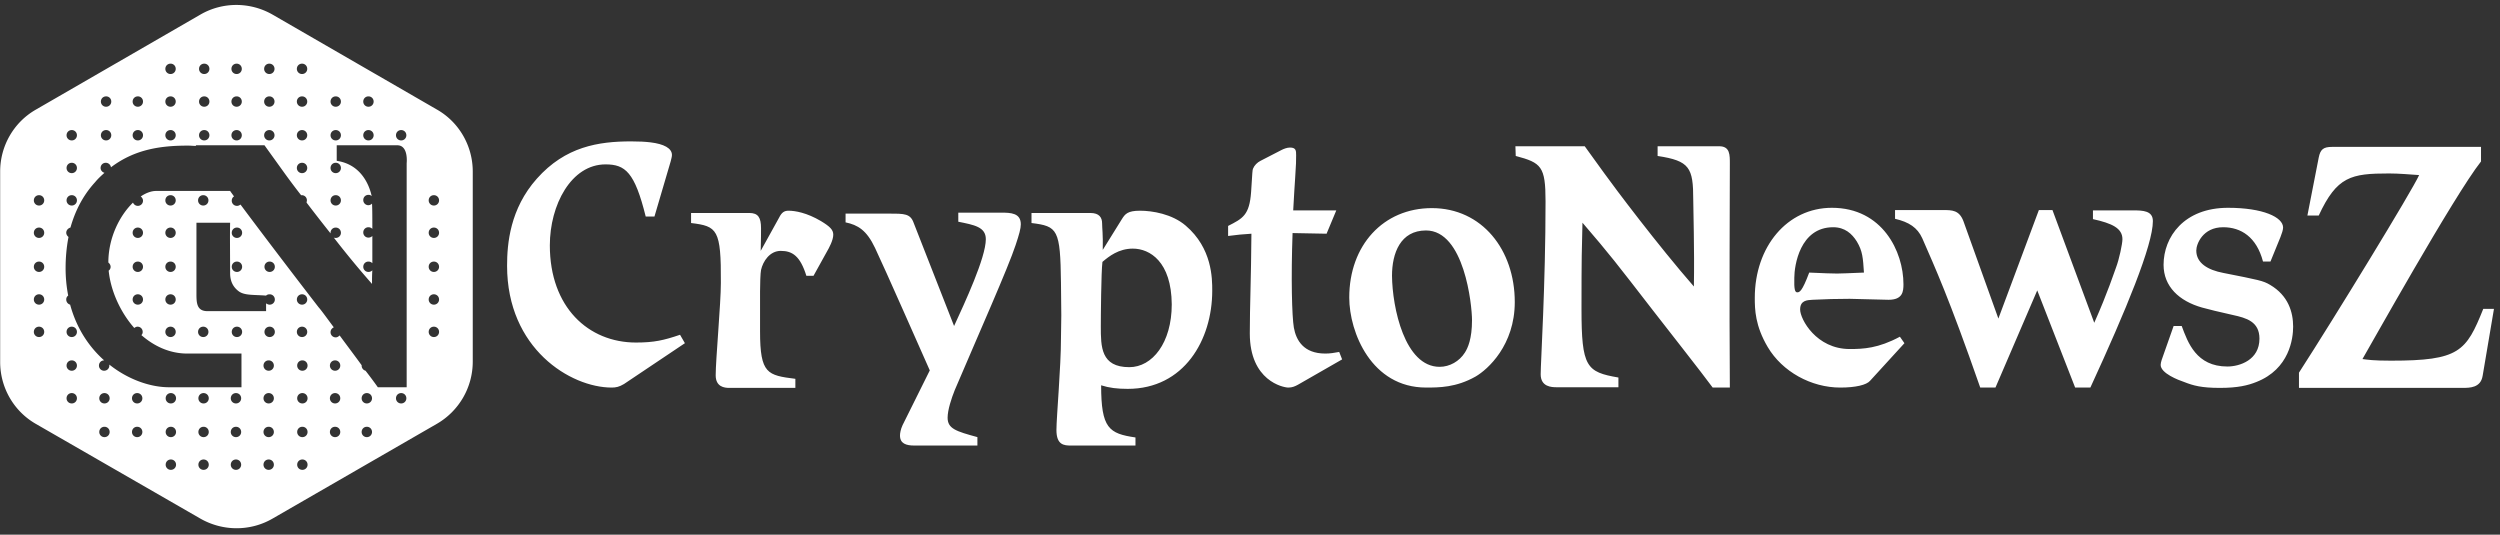 <svg width="346" height="74" fill="none" xmlns="http://www.w3.org/2000/svg"><rect width="100%" height="100%" fill="#333333" stroke="none"/><path d="M86.364 53.146c-.673.403-1.121.493-1.704.493-5.693 0-14.48-5.38-14.48-16.856 0-3.049.404-7.89 4.124-12.06 3.945-4.437 8.518-5.155 13.046-5.155 1.076 0 1.972.045 2.69.135 1.838.224 2.958.807 2.958 1.748 0 .224-.09.538-.179.897l-2.242 7.62h-1.21c-1.524-6.14-2.824-7.217-5.559-7.217-4.752 0-7.71 5.604-7.71 11.208 0 8.562 5.334 13.448 11.924 13.448 2.51 0 3.856-.313 6.097-1.075l.672 1.165-8.427 5.649zm26.225-14.972h-.986c-.852-2.735-1.928-3.452-3.542-3.452-1.524 0-2.465 1.434-2.734 2.645-.09.403-.135 2.017-.135 2.959v5.558c0 5.873 1.031 6.052 4.887 6.545v1.256h-9.146c-.672 0-1.882-.135-1.882-1.749 0-2.151.717-9.952.717-12.776.045-7.442-.493-7.845-4.124-8.293v-1.39h8.069c1.21 0 1.614.628 1.614 2.107 0 .583 0 1.434-.045 3.138l2.555-4.617c.359-.718.717-.942 1.3-.942.897 0 2.511.27 4.483 1.435 1.255.762 1.704 1.21 1.704 1.883 0 .762-.583 1.837-.897 2.375l-1.838 3.318zm19.456 6.946c1.48-3.227 4.393-9.458 4.393-12.013 0-1.704-1.613-1.973-3.81-2.421V29.43h5.917c1.345 0 2.735.044 2.735 1.613 0 .583-.224 1.39-.717 2.87-1.031 3.138-5.066 12.193-8.428 20.083-.448 1.12-.986 2.735-.986 3.81 0 1.525 1.165 1.883 4.124 2.69v1.166h-8.742c-1.121 0-1.972-.269-1.972-1.39 0-.314.089-.852.358-1.434l3.766-7.576c-1.121-2.51-6.231-14.122-7.576-16.946-1.166-2.465-2.376-3.183-4.08-3.541v-1.21h6.142c1.972 0 2.824 0 3.273 1.254l5.603 14.3zm25.06 16.544h-8.877c-.986 0-2.017-.09-2.017-2.151 0-1.749.628-8.697.628-12.732l.045-3.138-.045-4.483c-.09-7.442-.449-7.845-4.08-8.293v-1.39h8.159c1.211 0 1.614.628 1.614 1.434 0 .673.135 1.48.09 3.676l2.645-4.258c.448-.718.807-1.166 2.51-1.166 1.704 0 4.438.448 6.321 2.062 3.676 3.138 3.676 7.307 3.676 9.01 0 6.815-3.9 13.584-11.7 13.584-1.435 0-2.556-.134-3.676-.493 0 5.962 1.076 6.68 4.752 7.218v1.12h-.045zm-.314-27.256c-1.973 0-3.318 1.076-4.214 1.838-.179 1.39-.224 7.756-.224 8.921 0 2.824 0 5.649 3.945 5.649 3.183 0 5.872-3.363 5.872-8.697-.044-5.918-3.048-7.71-5.379-7.71zm26.808-2.062l-4.707-.09c-.224 6.231-.09 11.521.179 13.09.314 1.748 1.345 3.586 4.349 3.586.672 0 1.21-.09 1.927-.224l.404 1.031-6.097 3.497c-.404.224-.807.404-1.345.404-.717 0-5.335-.942-5.335-7.487 0-3.81.18-7.531.224-13.807-1.434.09-1.793.134-3.227.313v-1.39c2.017-1.03 2.958-1.479 3.183-4.706.179-2.78.179-3.049.269-3.228.179-.448.582-.852 1.031-1.076l2.958-1.524c.269-.135.718-.314 1.121-.314.852 0 .852.448.852 1.076 0 .852 0 1.076-.135 3.138-.089 1.524-.134 1.838-.269 4.483h5.963l-1.345 3.228zm14.569-3.543c6.949 0 11.477 5.783 11.477 13 0 5.963-3.721 9.325-5.425 10.311-2.689 1.524-5.065 1.524-6.859 1.524-7.531 0-10.624-7.62-10.624-12.462 0-7.218 4.707-12.373 11.431-12.373zm1.076 21.966c1.39 0 2.735-.762 3.497-1.972.403-.628.986-1.883.986-4.483 0-2.152-1.076-12.418-6.366-12.418-3.541 0-4.707 3.138-4.707 6.276.045 4.393 1.749 12.597 6.59 12.597zm10.49-30.528h9.594l2.69 3.721c1.479 2.062 7.486 10.042 12.417 15.69.09-5.38-.089-10.445-.089-12.014 0-4.438-.493-5.38-4.932-6.052v-1.345h8.518c1.524 0 1.479 1.21 1.479 2.466 0 2.914-.089 19.994 0 30.932h-2.376c-1.3-1.793-7.083-9.145-8.293-10.714-5.066-6.545-5.873-7.621-9.728-12.104-.09 3.72-.134 4.528-.134 11.925 0 8.069.672 8.741 5.11 9.503v1.345h-8.562c-.673 0-2.197-.045-2.197-1.793 0-1.614.673-12.328.673-23.939 0-4.841-.583-5.334-4.125-6.276l-.045-1.345zm49.088 32.457c-.493.583-2.017.941-4.124.941-4.035 0-8.025-2.197-10.042-5.604-1.748-2.958-1.793-5.2-1.793-6.814 0-7.083 4.483-12.462 10.669-12.462 6.994 0 9.907 6.052 9.907 10.58 0 .986-.089 2.151-2.062 2.151-.851 0-4.572-.134-5.379-.134-1.749 0-3.407.045-5.156.134-.762.045-1.703.09-1.703 1.345 0 1.345 2.241 5.47 6.859 5.47 1.883 0 3.945-.09 6.948-1.704l.628.897-4.752 5.2zm-10.087-12.239c.314 0 .673-.09 1.659-2.734 2.197.09 3.004.134 3.855.134.718 0 1.301-.045 3.721-.134-.134-2.018-.179-2.96-.986-4.304-.672-1.076-1.659-1.972-3.272-1.972-4.618 0-5.38 5.334-5.38 6.993-.045 1.614.09 2.017.403 2.017zm41.109 4.214c1.883-4.214 2.825-7.173 3.004-7.621.448-1.166.897-3.318.897-3.945 0-1.524-1.435-2.197-4.08-2.78v-1.21h5.559c1.345 0 2.735.045 2.735 1.48 0 3.317-3.676 12.238-8.652 23.042H287.2l-5.245-13.449-5.783 13.449h-2.107c-4.394-12.597-6.232-16.542-8.025-20.667-.672-1.479-1.838-2.241-3.766-2.69v-1.21h6.635c1.255 0 2.242 0 2.824 1.524l4.842 13.494 5.604-15.018h1.882l5.783 15.6zm24.388-8.473h-1.031c-.897-3.407-3.049-4.751-5.514-4.751-2.825 0-3.721 2.33-3.721 3.227 0 1.749 1.614 2.69 3.721 3.093 4.976.987 5.514 1.076 6.5 1.66 2.51 1.479 3.183 3.765 3.183 5.782 0 1.614-.493 5.873-5.111 7.666-1.12.448-2.51.807-5.021.807-2.555 0-3.676-.314-4.931-.807-.807-.269-3.272-1.21-3.272-2.376 0-.359.224-.941.403-1.434l1.39-3.946h1.121c.851 2.287 2.017 5.604 6.321 5.604 1.703 0 4.438-.896 4.438-3.855 0-2.376-1.838-2.87-3.676-3.273-1.973-.448-3.318-.762-4.259-1.03-3.183-.897-5.335-2.915-5.335-5.918 0-3.856 2.824-7.89 8.921-7.89 4.842 0 7.621 1.3 7.621 2.734 0 .314-.179.852-.358 1.3l-1.39 3.407zm29.363 15.825c-.269 1.658-1.793 1.658-2.779 1.658h-22.639v-2.107c4.976-7.71 15.645-25.15 16.631-27.346-1.344-.09-2.779-.224-4.169-.224-5.245 0-7.217.404-9.728 5.828h-1.569l1.569-8.025c.224-1.12.628-1.479 1.838-1.479h20.622v2.017c-3.721 4.707-15.556 25.912-16.408 27.346.718.09 1.435.224 3.945.224 9.459 0 10.401-1.255 12.777-7.172h1.479l-1.569 9.28z" fill="#fff"/><path fill-rule="evenodd" clip-rule="evenodd" d="M60.497 15.177L37.68 1.997c-3.093-1.749-6.859-1.749-9.907 0L4.954 15.177C1.905 16.925.022 20.197.022 23.739V50.1c0 3.541 1.883 6.814 4.932 8.562l22.818 13.135c3.093 1.748 6.859 1.748 9.907 0l22.773-13.135a9.94 9.94 0 004.977-8.607V23.739c0-3.541-1.883-6.814-4.932-8.562zM55.521 18c.404 0 .718.314.718.717a.708.708 0 01-.718.717.708.708 0 01-.717-.717c0-.403.314-.717.717-.717zm-4.528-4.662c.404 0 .718.313.718.717a.708.708 0 01-.718.717.708.708 0 01-.717-.717c0-.404.314-.717.717-.717zm0 4.662c.404 0 .718.314.718.717a.708.708 0 01-.718.717.708.708 0 01-.717-.717c0-.403.314-.717.717-.717zm-4.527-4.662c.403 0 .717.313.717.717a.708.708 0 01-.717.717.708.708 0 01-.718-.717c0-.404.314-.717.718-.717zm0 4.662c.403 0 .717.314.717.717a.708.708 0 01-.717.717.708.708 0 01-.718-.717c0-.403.314-.717.718-.717zm0 4.528c.403 0 .717.314.717.717a.708.708 0 01-.717.717.708.708 0 01-.718-.717c0-.403.314-.717.718-.717zm0 4.483c.403 0 .717.313.717.717a.708.708 0 01-.717.717.708.708 0 01-.718-.717c0-.404.314-.717.718-.717zM41.803 8.81c.404 0 .718.314.718.717a.708.708 0 01-.718.717.708.708 0 01-.717-.717c0-.403.314-.717.717-.717zm0 4.528c.404 0 .718.313.718.717a.708.708 0 01-.718.717.708.708 0 01-.717-.717c0-.404.314-.717.717-.717zm0 4.662c.404 0 .718.314.718.717a.708.708 0 01-.718.717.708.708 0 01-.717-.717c0-.403.314-.717.717-.717zm0 4.528c.404 0 .718.314.718.717a.708.708 0 01-.718.717.708.708 0 01-.717-.717c0-.403.314-.717.717-.717zM37.276 8.81c.403 0 .717.314.717.717a.708.708 0 01-.717.717.708.708 0 01-.718-.717c0-.403.314-.717.718-.717zm0 4.528c.403 0 .717.313.717.717a.708.708 0 01-.717.717.708.708 0 01-.718-.717c0-.404.314-.717.718-.717zm0 4.662c.403 0 .717.314.717.717a.708.708 0 01-.717.717.708.708 0 01-.718-.717c0-.403.314-.717.718-.717zm-4.528-9.19c.403 0 .717.314.717.717a.708.708 0 01-.717.717.708.708 0 01-.717-.717c0-.403.313-.717.717-.717zm0 4.528c.403 0 .717.313.717.717a.708.708 0 01-.717.717.708.708 0 01-.717-.717c0-.404.313-.717.717-.717zm0 4.662c.403 0 .717.314.717.717a.708.708 0 01-.717.717.708.708 0 01-.717-.717c0-.403.313-.717.717-.717zm-4.483-9.19c.403 0 .717.314.717.717a.708.708 0 01-.717.717.708.708 0 01-.717-.717c0-.403.314-.717.717-.717zm0 4.528c.403 0 .717.313.717.717a.708.708 0 01-.717.717.708.708 0 01-.717-.717c0-.404.314-.717.717-.717zm0 4.662c.403 0 .717.314.717.717a.708.708 0 01-.717.717.708.708 0 01-.717-.717c0-.403.314-.717.717-.717zm-4.662-9.19c.403 0 .717.314.717.717a.708.708 0 01-.717.717.708.708 0 01-.718-.717c0-.403.314-.717.718-.717zm0 4.528c.403 0 .717.313.717.717a.708.708 0 01-.717.717.708.708 0 01-.718-.717c0-.404.314-.717.718-.717zm0 4.662c.403 0 .717.314.717.717a.708.708 0 01-.717.717.708.708 0 01-.718-.717c0-.403.314-.717.718-.717zm-4.528-4.662c.403 0 .717.313.717.717a.708.708 0 01-.717.717.708.708 0 01-.717-.717c0-.404.314-.717.717-.717zm0 4.662c.403 0 .717.314.717.717a.708.708 0 01-.717.717.708.708 0 01-.717-.717c0-.403.314-.717.717-.717zm-4.393-4.662c.403 0 .717.313.717.717a.708.708 0 01-.717.717.708.708 0 01-.718-.717c0-.404.314-.717.718-.717zm0 4.662c.403 0 .717.314.717.717a.708.708 0 01-.717.717.708.708 0 01-.718-.717c0-.403.314-.717.718-.717zM9.93 18c.403 0 .717.314.717.717a.708.708 0 01-.717.717.708.708 0 01-.718-.717c0-.403.314-.717.718-.717zm0 4.528c.403 0 .717.314.717.717a.708.708 0 01-.717.717.708.708 0 01-.718-.717c0-.403.314-.717.718-.717zm0 4.483c.403 0 .717.313.717.717a.708.708 0 01-.717.717.708.708 0 01-.718-.717c0-.404.314-.717.718-.717zM5.402 46.647a.708.708 0 01-.717-.717c0-.404.314-.718.717-.718.403 0 .717.314.717.718a.708.708 0 01-.717.717zm0-4.483a.708.708 0 01-.717-.717c0-.404.314-.718.717-.718.403 0 .717.314.717.718a.708.708 0 01-.717.717zm0-4.528a.708.708 0 01-.717-.717c0-.404.314-.717.717-.717.403 0 .717.313.717.717a.708.708 0 01-.717.717zm0-4.707a.708.708 0 01-.717-.717c0-.404.314-.718.717-.718.403 0 .717.314.717.718a.708.708 0 01-.717.717zm0-4.483a.708.708 0 01-.717-.717c0-.404.314-.717.717-.717.403 0 .717.313.717.717a.708.708 0 01-.717.717zm4.528 27.39a.708.708 0 01-.718-.716c0-.404.314-.718.718-.718.403 0 .717.314.717.718a.708.708 0 01-.717.717zm0-4.527a.708.708 0 01-.718-.717c0-.404.314-.717.718-.717.403 0 .717.313.717.717a.708.708 0 01-.717.717zm0-4.662a.708.708 0 01-.718-.717c0-.404.314-.718.718-.718.403 0 .717.314.717.718a.708.708 0 01-.717.717zm4.527 13.852a.708.708 0 01-.717-.717c0-.404.314-.717.717-.717.404 0 .718.313.718.717a.708.708 0 01-.718.717zm0-4.662a.708.708 0 01-.717-.717c0-.404.314-.718.717-.718.404 0 .718.314.718.718a.708.708 0 01-.718.717zm4.528 4.662a.708.708 0 01-.717-.717c0-.404.314-.717.717-.717.404 0 .718.313.718.717a.708.708 0 01-.718.717zm0-4.662a.708.708 0 01-.717-.717c0-.404.314-.718.717-.718.404 0 .718.314.718.718a.708.708 0 01-.718.717zm4.663 9.19a.708.708 0 01-.718-.717c0-.404.314-.718.718-.718.403 0 .717.314.717.718a.708.708 0 01-.717.717zm0-4.528a.708.708 0 01-.718-.717c0-.404.314-.717.718-.717.403 0 .717.313.717.717a.708.708 0 01-.717.717zm0-4.662a.708.708 0 01-.718-.717c0-.404.314-.718.718-.718.403 0 .717.314.717.718a.708.708 0 01-.717.717zm4.527 9.19a.708.708 0 01-.717-.717c0-.404.314-.718.717-.718.404 0 .718.314.718.718a.708.708 0 01-.718.717zm0-4.528a.708.708 0 01-.717-.717c0-.404.314-.717.717-.717.404 0 .718.313.718.717a.708.708 0 01-.718.717zm0-4.662a.708.708 0 01-.717-.717c0-.404.314-.718.717-.718.404 0 .718.314.718.718a.708.708 0 01-.718.717zm4.483 9.19a.708.708 0 01-.717-.717c0-.404.314-.718.717-.718.404 0 .718.314.718.718a.708.708 0 01-.718.717zm0-4.528a.708.708 0 01-.717-.717c0-.404.314-.717.717-.717.404 0 .718.313.718.717a.708.708 0 01-.718.717zm0-4.662a.708.708 0 01-.717-.717c0-.404.314-.718.717-.718.404 0 .718.314.718.718a.708.708 0 01-.718.717zm4.528 9.19a.708.708 0 01-.717-.717c0-.404.314-.718.717-.718.404 0 .717.314.717.718a.708.708 0 01-.717.717zm0-4.528a.708.708 0 01-.717-.717c0-.404.314-.717.717-.717.404 0 .717.313.717.717a.708.708 0 01-.717.717zm0-4.662a.708.708 0 01-.717-.717c0-.404.314-.718.717-.718.404 0 .717.314.717.718a.708.708 0 01-.717.717zm0-4.528a.708.708 0 01-.717-.717c0-.404.314-.717.717-.717.404 0 .717.313.717.717a.708.708 0 01-.717.717zm.135-4.662a.708.708 0 01-.718-.717c0-.404.314-.718.718-.718.403 0 .717.314.717.718a.708.708 0 01-.717.717zm0-4.483c-.18 0-.36-.09-.494-.18v1.076h-8.114c-1.524 0-1.524-1.21-1.524-2.465v-9.773h4.662c-.044 1.614 0 5.11 0 6.994 0 1.03.359 1.882 1.21 2.51.808.583 2.108.448 3.766.583.135-.135.314-.18.494-.18.403 0 .717.314.717.718a.708.708 0 01-.717.717zM33.51 45.93a.708.708 0 01-.717.717.708.708 0 01-.718-.717c0-.404.314-.718.718-.718.403 0 .717.314.717.718zm-4.662 0a.708.708 0 01-.717.717.708.708 0 01-.718-.717c0-.404.314-.718.718-.718.403 0 .717.314.717.718zm-1.435-18.201c0-.404.314-.717.718-.717.403 0 .717.313.717.717a.708.708 0 01-.717.717.708.708 0 01-.718-.717zm5.38 8.473c.403 0 .717.313.717.717a.708.708 0 01-.717.717.708.708 0 01-.718-.717c0-.404.314-.717.718-.717zm-.718-3.99c0-.404.314-.718.718-.718.403 0 .717.314.717.718a.708.708 0 01-.717.717.708.708 0 01-.718-.717zm5.245 5.424a.708.708 0 01-.717-.717c0-.404.314-.717.718-.717.403 0 .717.313.717.717a.708.708 0 01-.717.717zm4.483 7.576c.404 0 .718.314.718.718a.708.708 0 01-.718.717.708.708 0 01-.717-.717c0-.404.314-.718.717-.718zm-.717-3.765c0-.404.314-.718.717-.718.404 0 .718.314.718.718a.708.708 0 01-.718.717.708.708 0 01-.717-.717zm.762 23.58a.708.708 0 01-.717-.717c0-.404.314-.718.717-.718.404 0 .718.314.718.718a.708.708 0 01-.718.717zm0-4.528a.708.708 0 01-.717-.717c0-.404.314-.717.717-.717.404 0 .718.313.718.717a.708.708 0 01-.718.717zm0-4.662a.708.708 0 01-.717-.717c0-.404.314-.718.717-.718.404 0 .718.314.718.718a.708.708 0 01-.718.717zm0-4.528a.708.708 0 01-.717-.717c0-.404.314-.717.717-.717.404 0 .718.313.718.717a.708.708 0 01-.718.717zm4.528 9.19a.708.708 0 01-.717-.717c0-.404.314-.717.717-.717.404 0 .717.313.717.717a.708.708 0 01-.717.717zm0-4.662a.708.708 0 01-.717-.717c0-.404.314-.718.717-.718.404 0 .717.314.717.718a.708.708 0 01-.717.717zm0-4.528a.708.708 0 01-.717-.717c0-.404.314-.717.717-.717.404 0 .717.313.717.717a.708.708 0 01-.717.717zm4.393 9.19a.708.708 0 01-.717-.717c0-.404.314-.717.717-.717.404 0 .718.313.718.717a.708.708 0 01-.718.717zm0-4.662a.708.708 0 01-.717-.717c0-.404.314-.718.717-.718.404 0 .718.314.718.718a.708.708 0 01-.718.717zm4.752 0a.708.708 0 01-.717-.717c0-.404.314-.718.717-.718.404 0 .718.314.718.718a.708.708 0 01-.718.717zm.762-33.264v31.022h-3.99a66.32 66.32 0 00-1.703-2.286.727.727 0 01-.538-.717v-.045c-.941-1.3-2.062-2.78-3.048-4.124-.135.134-.314.269-.538.269a.708.708 0 01-.718-.718c0-.313.18-.537.449-.672-.942-1.255-1.704-2.331-2.107-2.78-2.6-3.362-7.128-9.28-10.804-14.21-.135.09-.27.179-.493.179a.708.708 0 01-.718-.717c0-.27.135-.493.314-.583-.179-.27-.358-.493-.538-.762H21.585c-.627 0-1.39.269-2.107.762.18.134.314.359.314.583a.708.708 0 01-.717.717c-.314 0-.538-.18-.672-.448-1.838 1.793-3.407 4.841-3.407 8.293.179.135.313.359.313.583a.64.64 0 01-.269.538c.27 2.734 1.57 5.693 3.542 7.935.134-.09.269-.18.448-.18.404 0 .717.314.717.718a.574.574 0 01-.179.448c1.748 1.524 3.9 2.555 6.366 2.555h7.486v4.662H23.38c-2.51 0-5.604-1.03-8.249-3.138v.135a.708.708 0 01-.717.717.708.708 0 01-.718-.717c0-.404.314-.717.718-.717-2.063-1.838-3.81-4.394-4.707-7.711a.727.727 0 01-.538-.717.64.64 0 01.269-.538 20.012 20.012 0 01-.359-3.81c0-1.211.09-2.69.403-4.304-.179-.135-.313-.359-.313-.583 0-.359.269-.628.582-.718.583-2.062 1.57-4.258 3.408-6.276.403-.493.851-.896 1.3-1.3-.314-.09-.538-.358-.538-.672 0-.403.313-.717.717-.717.358 0 .672.269.717.627 3.362-2.555 7.038-3.003 10.67-3.003.403 0 .762.045 1.12.045l-.045-.045v-.045h9.504l2.645 3.676a97.78 97.78 0 002.421 3.228h.09c.403 0 .717.313.717.717 0 .09-.045.224-.045.314a247.96 247.96 0 003.317 4.258v-.09c0-.403.314-.716.718-.716.403 0 .717.313.717.717a.708.708 0 01-.717.717c-.09 0-.18 0-.27-.045a129.91 129.91 0 005.29 6.41c0-.627 0-1.254.045-1.882a.742.742 0 01-.538.224.708.708 0 01-.717-.717c0-.404.314-.717.717-.717.225 0 .404.09.538.224V32.66a.742.742 0 01-.538.224.708.708 0 01-.717-.717c0-.404.314-.717.717-.717.225 0 .404.09.538.224 0-1.48 0-2.735-.044-3.497a.72.72 0 01-.494.224.708.708 0 01-.717-.717c0-.403.314-.717.717-.717.18 0 .314.045.449.18-.224-1.032-1.166-4.35-4.842-4.887v-2.152h8.428c1.524.045 1.255 2.465 1.255 2.465zm-32.68 19.59a.708.708 0 01-.718-.716c0-.404.314-.718.718-.718.403 0 .717.314.717.718a.708.708 0 01-.717.717zm.717 3.767a.708.708 0 01-.717.717.708.708 0 01-.718-.717c0-.404.314-.718.718-.718.403 0 .717.314.717.718zm-.717-8.294a.708.708 0 01-.718-.717c0-.404.314-.717.718-.717.403 0 .717.313.717.717a.708.708 0 01-.717.717zm0-4.707a.708.708 0 01-.718-.717c0-.404.314-.718.718-.718.403 0 .717.314.717.718a.708.708 0 01-.717.717zm0-4.483a.708.708 0 01-.718-.717c0-.404.314-.717.718-.717.403 0 .717.313.717.717a.708.708 0 01-.717.717zm-4.528 9.19a.708.708 0 01-.717-.717c0-.404.314-.717.717-.717.403 0 .717.313.717.717a.708.708 0 01-.717.717zm.717 3.81a.708.708 0 01-.717.718.708.708 0 01-.717-.717c0-.404.314-.718.717-.718.403 0 .717.314.717.718zm-.717-8.517a.708.708 0 01-.717-.717c0-.404.314-.718.717-.718.403 0 .717.314.717.718a.708.708 0 01-.717.717zm40.974 13.718a.708.708 0 01-.717-.717c0-.404.313-.718.717-.718.404 0 .717.314.717.718a.708.708 0 01-.717.717zm0-4.483a.708.708 0 01-.717-.717c0-.404.313-.718.717-.718.404 0 .717.314.717.718a.708.708 0 01-.717.717zm0-4.528a.708.708 0 01-.717-.717c0-.404.313-.717.717-.717.404 0 .717.313.717.717a.708.708 0 01-.717.717zm0-4.707a.708.708 0 01-.717-.717c0-.404.313-.718.717-.718.404 0 .717.314.717.718a.708.708 0 01-.717.717zm0-4.483a.708.708 0 01-.717-.717c0-.404.313-.717.717-.717.404 0 .717.313.717.717a.708.708 0 01-.717.717z" fill="#fff"/></svg>